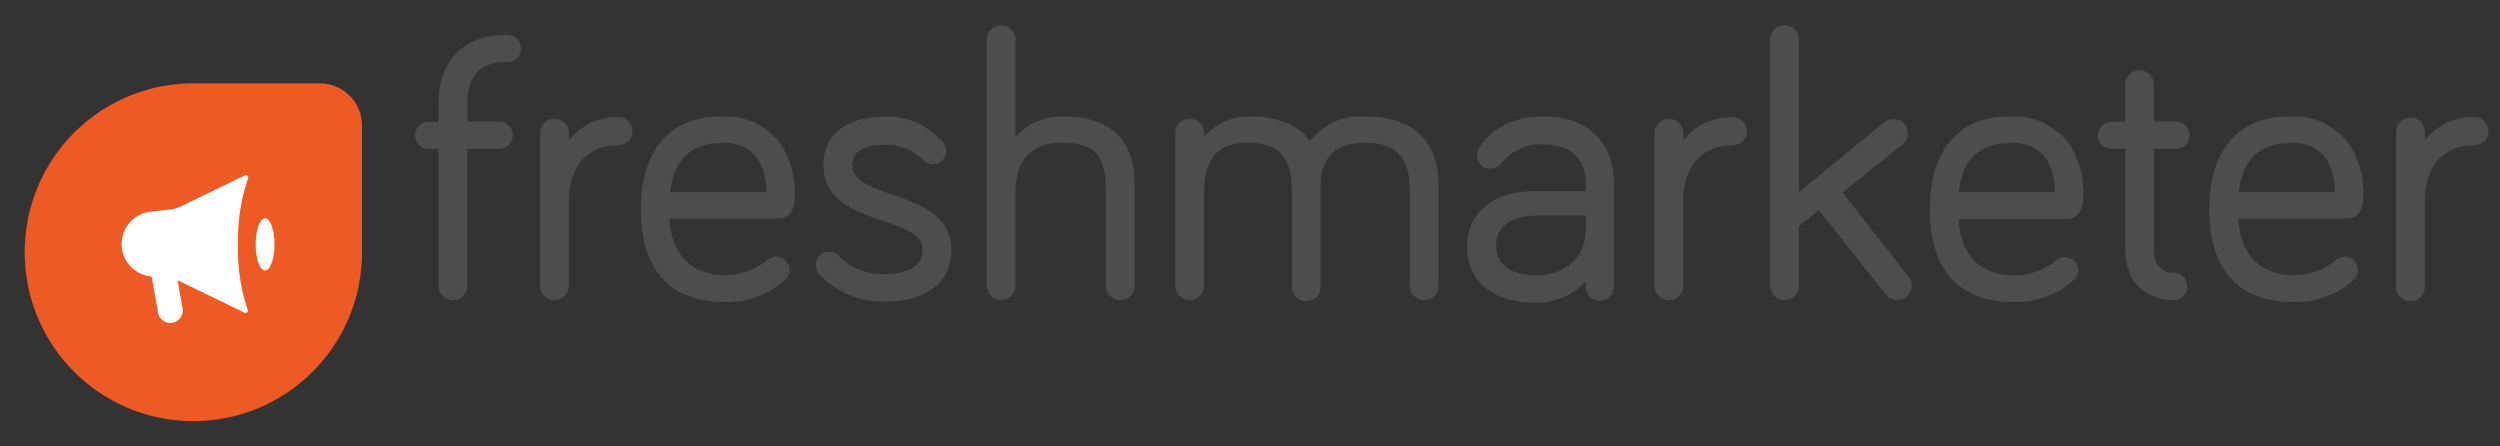 <svg id="Layer_1" data-name="Layer 1" xmlns="http://www.w3.org/2000/svg" viewBox="0 0 252 45"><rect x="0" y="0" width="252" height="45" fill="#333333" stroke="none"/><title>Artboard 1</title><path d="M51,3.52c-5,0-6.79,3.49-6.79,6.76v2h-1a1.37,1.37,0,1,0,0,2.74h1V28.8a1.45,1.45,0,1,0,2.9,0V15h3.21a1.37,1.37,0,0,0,0-2.74H47.12v-2c0-1.83.68-4,3.89-4a1.38,1.38,0,1,0,0-2.75Z" fill="#4d4d4d"/><path d="M62.34,11.82a6,6,0,0,0-5,2.36v-.76a1.45,1.45,0,0,0-2.9,0V28.8a1.45,1.45,0,1,0,2.9,0V20.32c0-3.56,1.88-5.68,5-5.68a1.41,1.41,0,0,0,0-2.82Z" fill="#4d4d4d"/><path d="M80.12,19.37a8.77,8.77,0,0,0-1.39-4.79,6.89,6.89,0,0,0-6.08-2.84c-5.11,0-8.05,3.41-8.05,9.33,0,6.13,2.92,9.37,8.43,9.37a8.57,8.57,0,0,0,6.07-2.19,1.34,1.34,0,0,0-.85-2.37,1.3,1.3,0,0,0-.82.27A6.72,6.72,0,0,1,73,27.73c-3.31,0-5.4-2.17-5.49-5.7H78.37C80.12,22,80.12,20.43,80.12,19.37Zm-7.47-5c3,0,4.54,1.68,4.61,5h-9.7C67.86,16.2,69.66,14.42,72.65,14.42Z" fill="#4d4d4d"/><path d="M89.92,19.61c-2.17-.75-4-1.39-4-3,0-1.77,2-2,3.13-2a5.14,5.14,0,0,1,4,1.52,1.32,1.32,0,0,0,1,.41,1.34,1.34,0,0,0,1.33-1.34A1.38,1.38,0,0,0,95,14.3,7.2,7.2,0,0,0,89,11.78c-3.72,0-6,1.85-6,4.82,0,3.64,3.19,4.72,6,5.67,2.13.72,4,1.34,4,2.9,0,2.13-2.36,2.45-3.78,2.45a6.19,6.19,0,0,1-4.64-1.79,1.4,1.4,0,0,0-1-.45,1.34,1.34,0,0,0-1.34,1.34,1.4,1.4,0,0,0,.32.87,8.72,8.72,0,0,0,6.66,2.81c4.19,0,6.68-1.95,6.68-5.23C95.84,21.65,92.7,20.56,89.92,19.61Z" fill="#4d4d4d"/><path d="M107.16,11.74a6.09,6.09,0,0,0-4.8,2.08V4a1.45,1.45,0,1,0-2.9,0V28.8a1.45,1.45,0,0,0,2.9,0V19.45c0-3.37,1.61-5.07,4.8-5.07s4.31,1.39,4.31,4.8V28.8a1.45,1.45,0,0,0,2.9,0V18.69C114.37,14.08,111.94,11.74,107.16,11.74Z" fill="#4d4d4d"/><path d="M137.58,11.74a6.37,6.37,0,0,0-5.52,2.47c-1.13-1.57-3.3-2.47-6-2.47a5.88,5.88,0,0,0-4.69,2.06v-.38a1.45,1.45,0,0,0-2.9,0V28.8a1.45,1.45,0,0,0,2.9,0V19.45c0-3.46,1.41-5.07,4.42-5.07s4.43,1.39,4.43,4.8V28.8a1.45,1.45,0,1,0,2.89,0V18.69c0-2.82,1.56-4.31,4.5-4.31,3.12,0,4.5,1.48,4.5,4.8V28.8a1.45,1.45,0,0,0,2.9,0V18.69C145,15.52,143.7,11.74,137.58,11.74Z" fill="#4d4d4d"/><path d="M155.62,11.74c-3.93,0-5.75,1.95-6.49,3.11a1.43,1.43,0,0,0-.23.77A1.33,1.33,0,0,0,150.24,17a1.5,1.5,0,0,0,1.16-.6h0a5,5,0,0,1,4.22-1.85c2.65,0,4.23,1.47,4.23,3.93v.79h-5.1c-4.24,0-6.87,2.14-6.87,5.58s2.54,5.65,6.79,5.65a6.54,6.54,0,0,0,5.18-2.17v.57a1.41,1.41,0,1,0,2.82,0V18.42C162.67,14.3,160,11.74,155.62,11.74Zm-.72,16c-1.86,0-4.08-.52-4.08-3s2.46-3,3.93-3h5.1v1.36C159.85,26.33,157.28,27.77,154.9,27.77Z" fill="#4d4d4d"/><path d="M174.67,11.82a6,6,0,0,0-5,2.36v-.76a1.45,1.45,0,0,0-2.9,0V28.8a1.45,1.45,0,0,0,2.9,0V20.32c0-3.56,1.88-5.68,5-5.68a1.41,1.41,0,1,0,0-2.82Z" fill="#4d4d4d"/><path d="M185.73,19.41l6-4.82a1.49,1.49,0,0,0,.58-1.17A1.44,1.44,0,0,0,190.89,12a1.4,1.4,0,0,0-1,.36l-8.56,7V4a1.45,1.45,0,1,0-2.9,0V28.8a1.45,1.45,0,1,0,2.9,0v-6l2-1.64L190,29.59h0a1.53,1.53,0,0,0,1.24.65,1.43,1.43,0,0,0,1.45-1.45,1.32,1.32,0,0,0-.31-.9Z" fill="#4d4d4d"/><path d="M210,19.37a8.74,8.74,0,0,0-1.38-4.79,6.92,6.92,0,0,0-6.09-2.84c-5.11,0-8,3.41-8,9.33,0,6.13,2.91,9.37,8.42,9.37A8.63,8.63,0,0,0,209,28.25a1.37,1.37,0,0,0,.48-1,1.35,1.35,0,0,0-2.16-1.06,6.68,6.68,0,0,1-4.4,1.58c-3.31,0-5.39-2.17-5.48-5.7h10.82C210,22,210,20.43,210,19.37Zm-7.47-5c3,0,4.54,1.68,4.61,5h-9.69C197.74,16.2,199.53,14.42,202.52,14.42Z" fill="#4d4d4d"/><path d="M219.34,15a1.37,1.37,0,1,0,0-2.74h-2.22V8.53a1.45,1.45,0,0,0-1.45-1.45,1.49,1.49,0,0,0-1.45,1.45v3.75H213A1.37,1.37,0,1,0,213,15h1.24V25.24c0,3.05,1.91,5,4.86,5a1.37,1.37,0,1,0,0-2.74c-1.23,0-2-.85-2-2.27V15Z" fill="#4d4d4d"/><path d="M238.22,19.37a8.77,8.77,0,0,0-1.39-4.79,6.89,6.89,0,0,0-6.08-2.84c-5.11,0-8.05,3.41-8.05,9.33,0,6.13,2.92,9.37,8.43,9.37a8.57,8.57,0,0,0,6.07-2.19,1.34,1.34,0,0,0-.85-2.37,1.3,1.3,0,0,0-.82.27,6.72,6.72,0,0,1-4.4,1.58c-3.31,0-5.4-2.17-5.49-5.7h10.83C238.22,22,238.22,20.43,238.22,19.37Zm-7.47-5c3,0,4.54,1.68,4.61,5h-9.7C226,16.2,227.76,14.42,230.75,14.42Z" fill="#4d4d4d"/><path d="M249.42,11.82a6,6,0,0,0-5,2.36v-.76a1.45,1.45,0,1,0-2.89,0V28.8a1.45,1.45,0,1,0,2.89,0V20.32c0-3.56,1.88-5.68,5-5.68a1.41,1.41,0,1,0,0-2.82Z" fill="#4d4d4d"/><path d="M19.44,8.4H32.23a4.26,4.26,0,0,1,4.26,4.26V25.45a17,17,0,0,1-17,17h0a17,17,0,0,1-17-17v0A17,17,0,0,1,19.44,8.4Z" fill="#ee5a24"/><ellipse cx="26.72" cy="24.63" rx="0.95" ry="2.63" fill="#fff"/><path d="M24,24.63A18.72,18.72,0,0,1,25,18a.24.24,0,0,0-.33-.32l-6.43,3.12a3,3,0,0,1-1.06.31l-2,.23a3.28,3.28,0,0,0,0,6.52h.1l.65,3.66a1.25,1.25,0,1,0,2.47-.44l-.5-2.82a2.71,2.71,0,0,1,.3.13l6.43,3.12a.24.24,0,0,0,.33-.32A18.72,18.72,0,0,1,24,24.63Z" fill="#fff"/></svg>